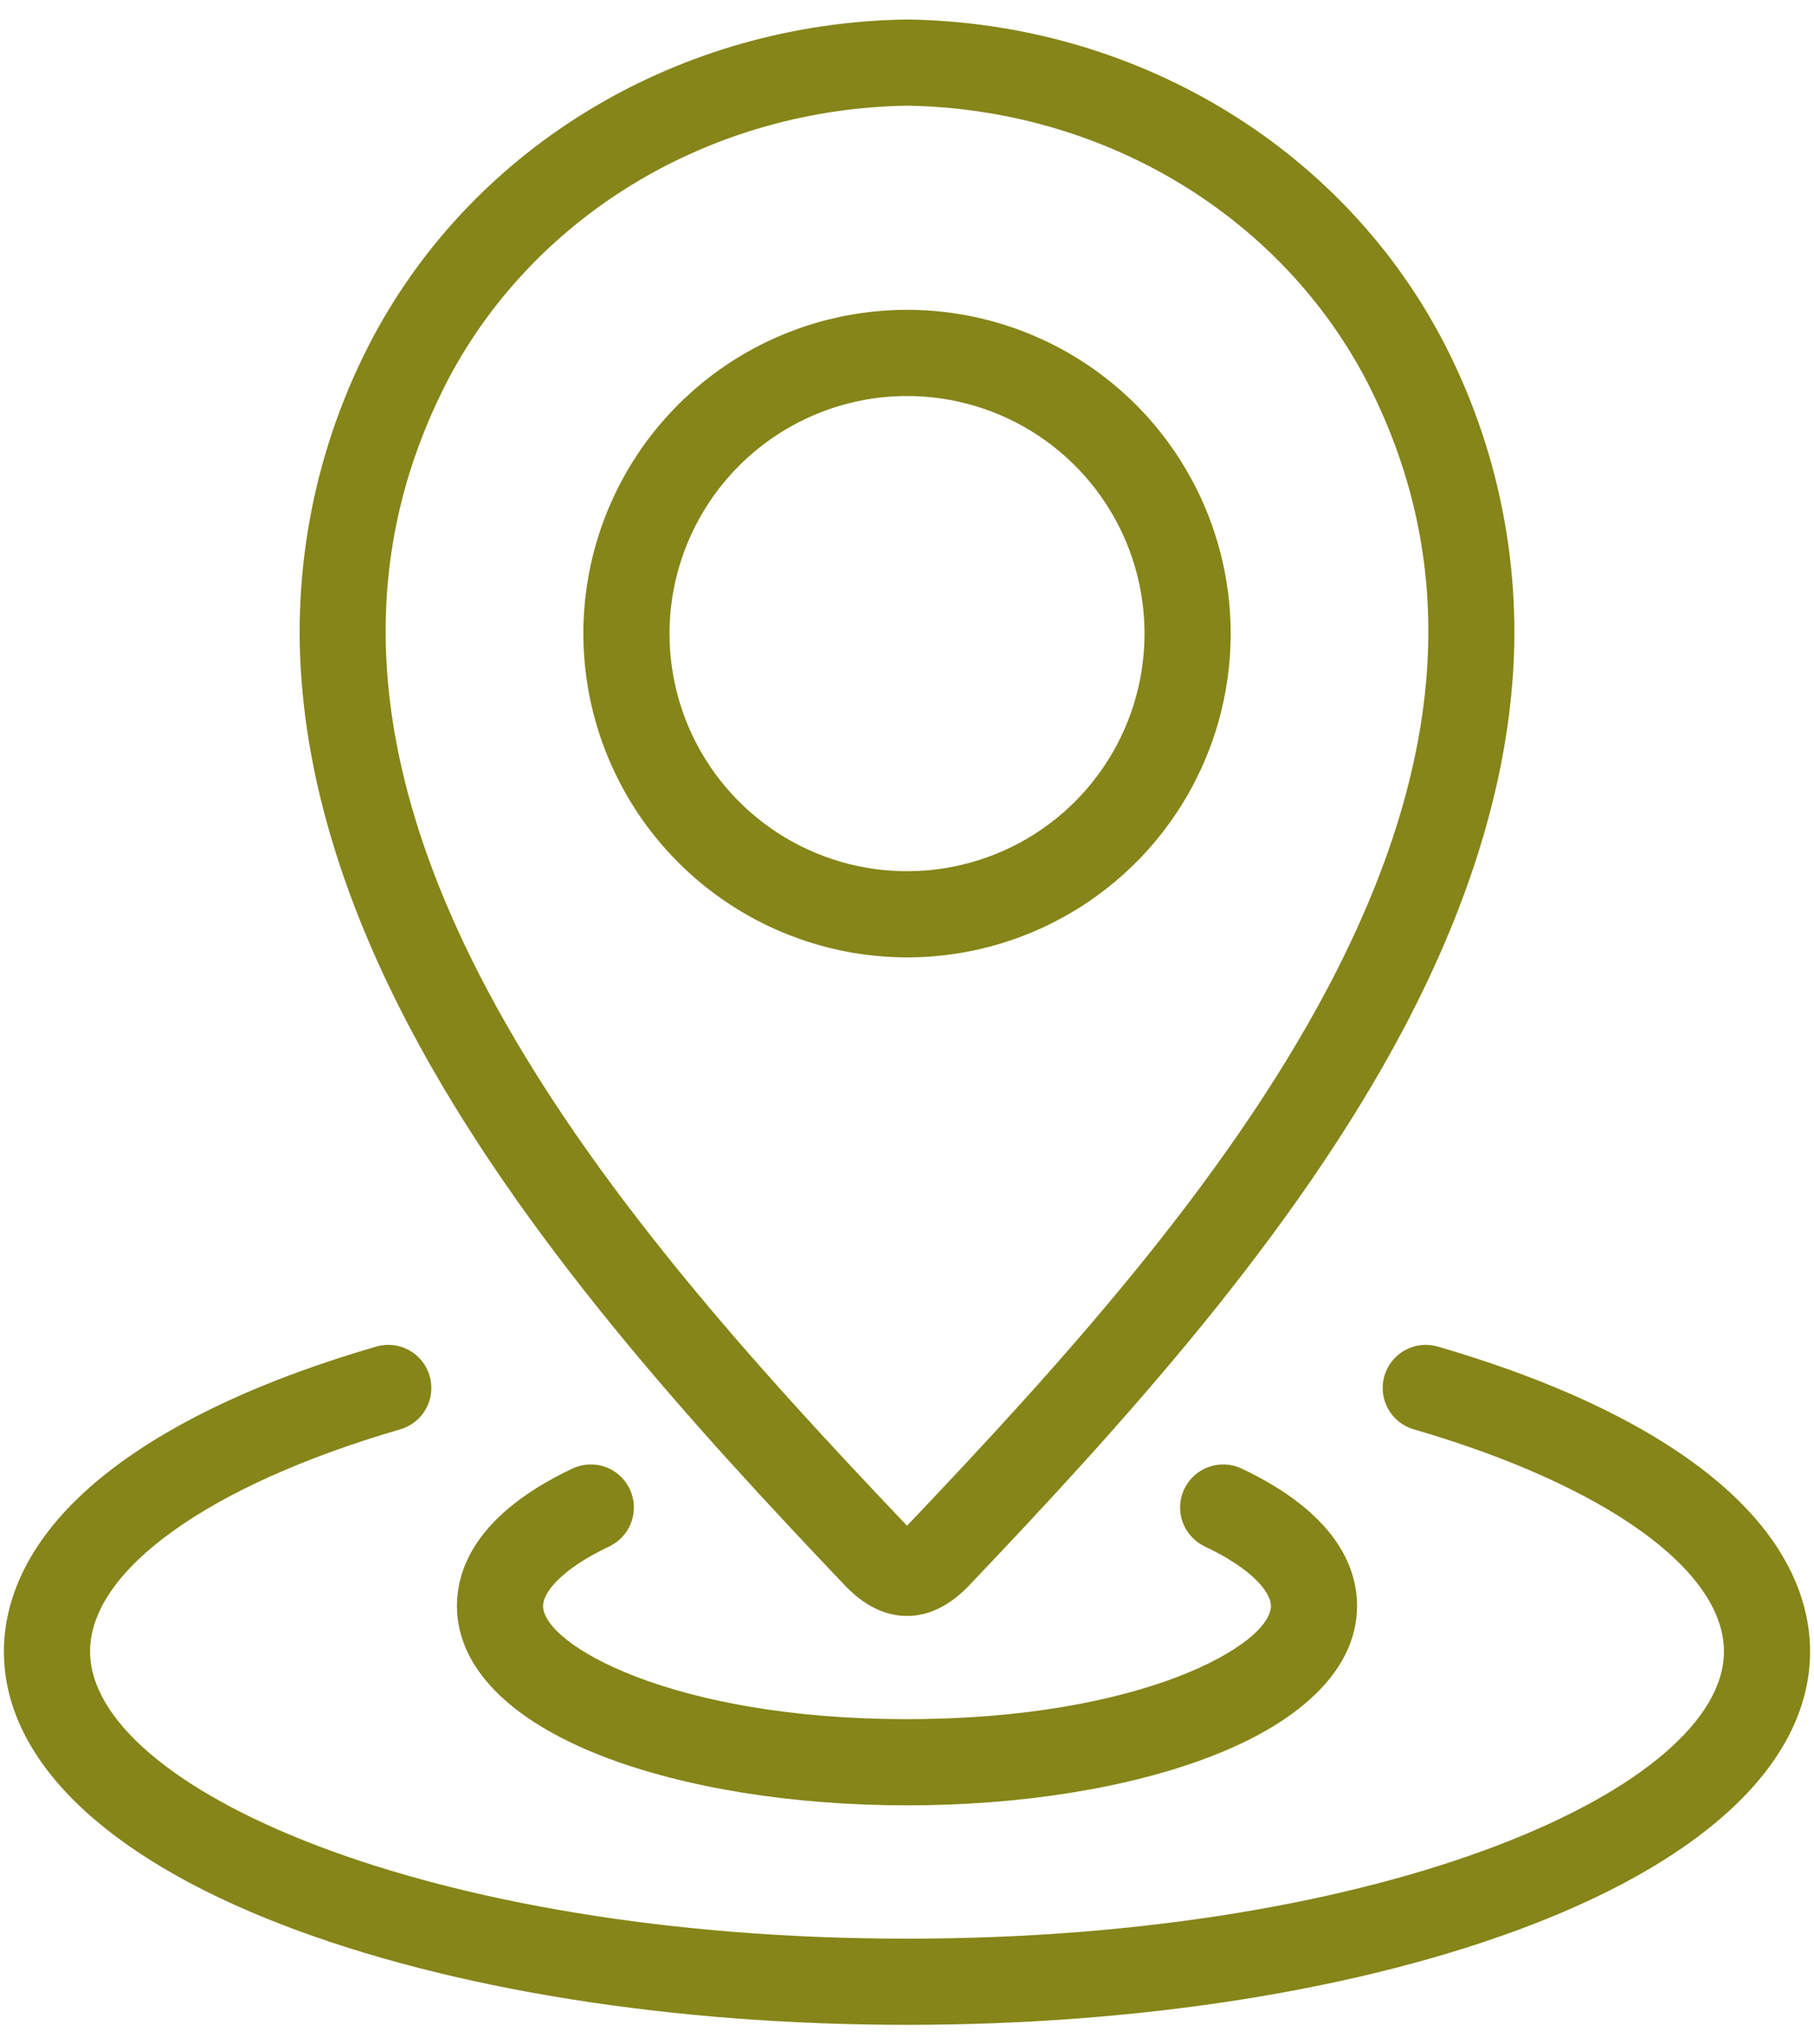 <?xml version="1.0" encoding="UTF-8"?> <svg xmlns="http://www.w3.org/2000/svg" width="79" height="89" viewBox="0 0 79 89" fill="none"><path d="M17.861 44.764C22.642 53.81 30.16 62.048 36.833 69.061L36.876 69.106C37.191 69.416 38.139 70.349 39.477 70.349H39.524C40.862 70.349 41.81 69.416 42.126 69.106L42.169 69.061C48.841 62.049 56.359 53.81 61.14 44.764C63.824 39.684 65.401 34.755 65.828 30.115C66.338 24.766 65.263 19.385 62.736 14.643L62.728 14.63C58.253 6.279 49.364 0.999 39.529 0.849H39.501H39.472C29.637 0.998 20.748 6.279 16.265 14.642C13.738 19.384 12.663 24.765 13.174 30.114C13.6 34.755 15.177 39.684 17.861 44.764ZM19.579 16.401C23.407 9.259 31.038 4.739 39.501 4.6C47.96 4.739 55.589 9.255 59.418 16.394C63.601 24.358 63.079 33.064 57.823 43.011C53.278 51.612 45.987 59.604 39.501 66.423C33.014 59.604 25.723 51.612 21.178 43.012C15.921 33.062 15.4 24.353 19.579 16.401Z" fill="#858519"></path><path d="M39.501 41.68C42.288 41.68 45.014 40.853 47.332 39.304C49.65 37.755 51.457 35.554 52.523 32.978C53.59 30.403 53.869 27.569 53.325 24.834C52.782 22.1 51.439 19.588 49.468 17.617C47.496 15.646 44.985 14.303 42.25 13.759C39.516 13.216 36.682 13.495 34.106 14.562C31.53 15.629 29.329 17.436 27.78 19.754C26.232 22.072 25.405 24.797 25.405 27.585C25.41 31.322 26.896 34.905 29.539 37.547C32.181 40.189 35.764 41.676 39.501 41.68ZM39.501 17.24C41.547 17.24 43.547 17.847 45.248 18.983C46.949 20.12 48.275 21.735 49.058 23.626C49.841 25.516 50.045 27.596 49.646 29.602C49.247 31.609 48.262 33.452 46.816 34.899C45.369 36.345 43.526 37.331 41.519 37.73C39.513 38.129 37.433 37.924 35.543 37.142C33.653 36.359 32.037 35.033 30.9 33.332C29.764 31.631 29.157 29.631 29.157 27.585C29.159 24.843 30.25 22.213 32.189 20.274C34.129 18.334 36.758 17.243 39.501 17.24Z" fill="#858519"></path><path d="M74.038 63.891C71.259 61.791 67.416 60.02 62.615 58.623C62.137 58.484 61.624 58.541 61.188 58.78C60.752 59.02 60.429 59.422 60.29 59.9C60.151 60.378 60.208 60.891 60.447 61.327C60.687 61.763 61.09 62.086 61.567 62.225C69.901 64.649 75.078 68.354 75.078 71.894C75.078 77.809 60.467 84.4 39.501 84.4C18.534 84.4 3.923 77.809 3.923 71.894C3.923 68.354 9.1 64.649 17.434 62.225C17.911 62.086 18.314 61.763 18.554 61.327C18.793 60.891 18.85 60.378 18.711 59.9C18.572 59.422 18.249 59.02 17.813 58.78C17.377 58.541 16.864 58.484 16.386 58.623C11.585 60.019 7.741 61.791 4.962 63.891C1.002 66.881 0.17 69.894 0.17 71.894C0.17 76.567 4.494 80.8 12.344 83.814C19.628 86.611 29.272 88.151 39.501 88.151C49.729 88.151 59.373 86.611 66.656 83.814C74.506 80.8 78.829 76.567 78.829 71.894C78.829 69.894 77.998 66.881 74.038 63.891Z" fill="#858519"></path><path d="M26.532 67.325C26.755 67.219 26.955 67.071 27.12 66.888C27.285 66.706 27.413 66.493 27.496 66.261C27.579 66.029 27.616 65.783 27.604 65.537C27.591 65.291 27.531 65.049 27.426 64.827C27.32 64.604 27.172 64.404 26.989 64.239C26.807 64.074 26.594 63.946 26.362 63.863C26.13 63.78 25.884 63.744 25.638 63.756C25.392 63.768 25.151 63.828 24.928 63.934C20.772 65.9 19.9 68.271 19.9 69.914C19.9 72.563 22.171 74.894 26.294 76.478C29.851 77.844 34.541 78.596 39.5 78.596C44.459 78.596 49.149 77.844 52.706 76.478C56.83 74.894 59.1 72.563 59.1 69.914C59.1 68.271 58.228 65.9 54.072 63.934C53.849 63.828 53.608 63.768 53.362 63.756C53.116 63.744 52.87 63.78 52.638 63.863C52.406 63.946 52.193 64.074 52.01 64.239C51.828 64.404 51.679 64.604 51.574 64.827C51.469 65.049 51.408 65.291 51.396 65.537C51.384 65.783 51.42 66.029 51.503 66.261C51.586 66.493 51.714 66.706 51.88 66.888C52.045 67.071 52.245 67.219 52.467 67.325C54.594 68.331 55.349 69.348 55.349 69.914C55.349 71.587 49.755 74.844 39.499 74.844C29.244 74.844 23.65 71.588 23.65 69.914C23.651 69.348 24.406 68.331 26.532 67.325Z" fill="#858519"></path></svg> 